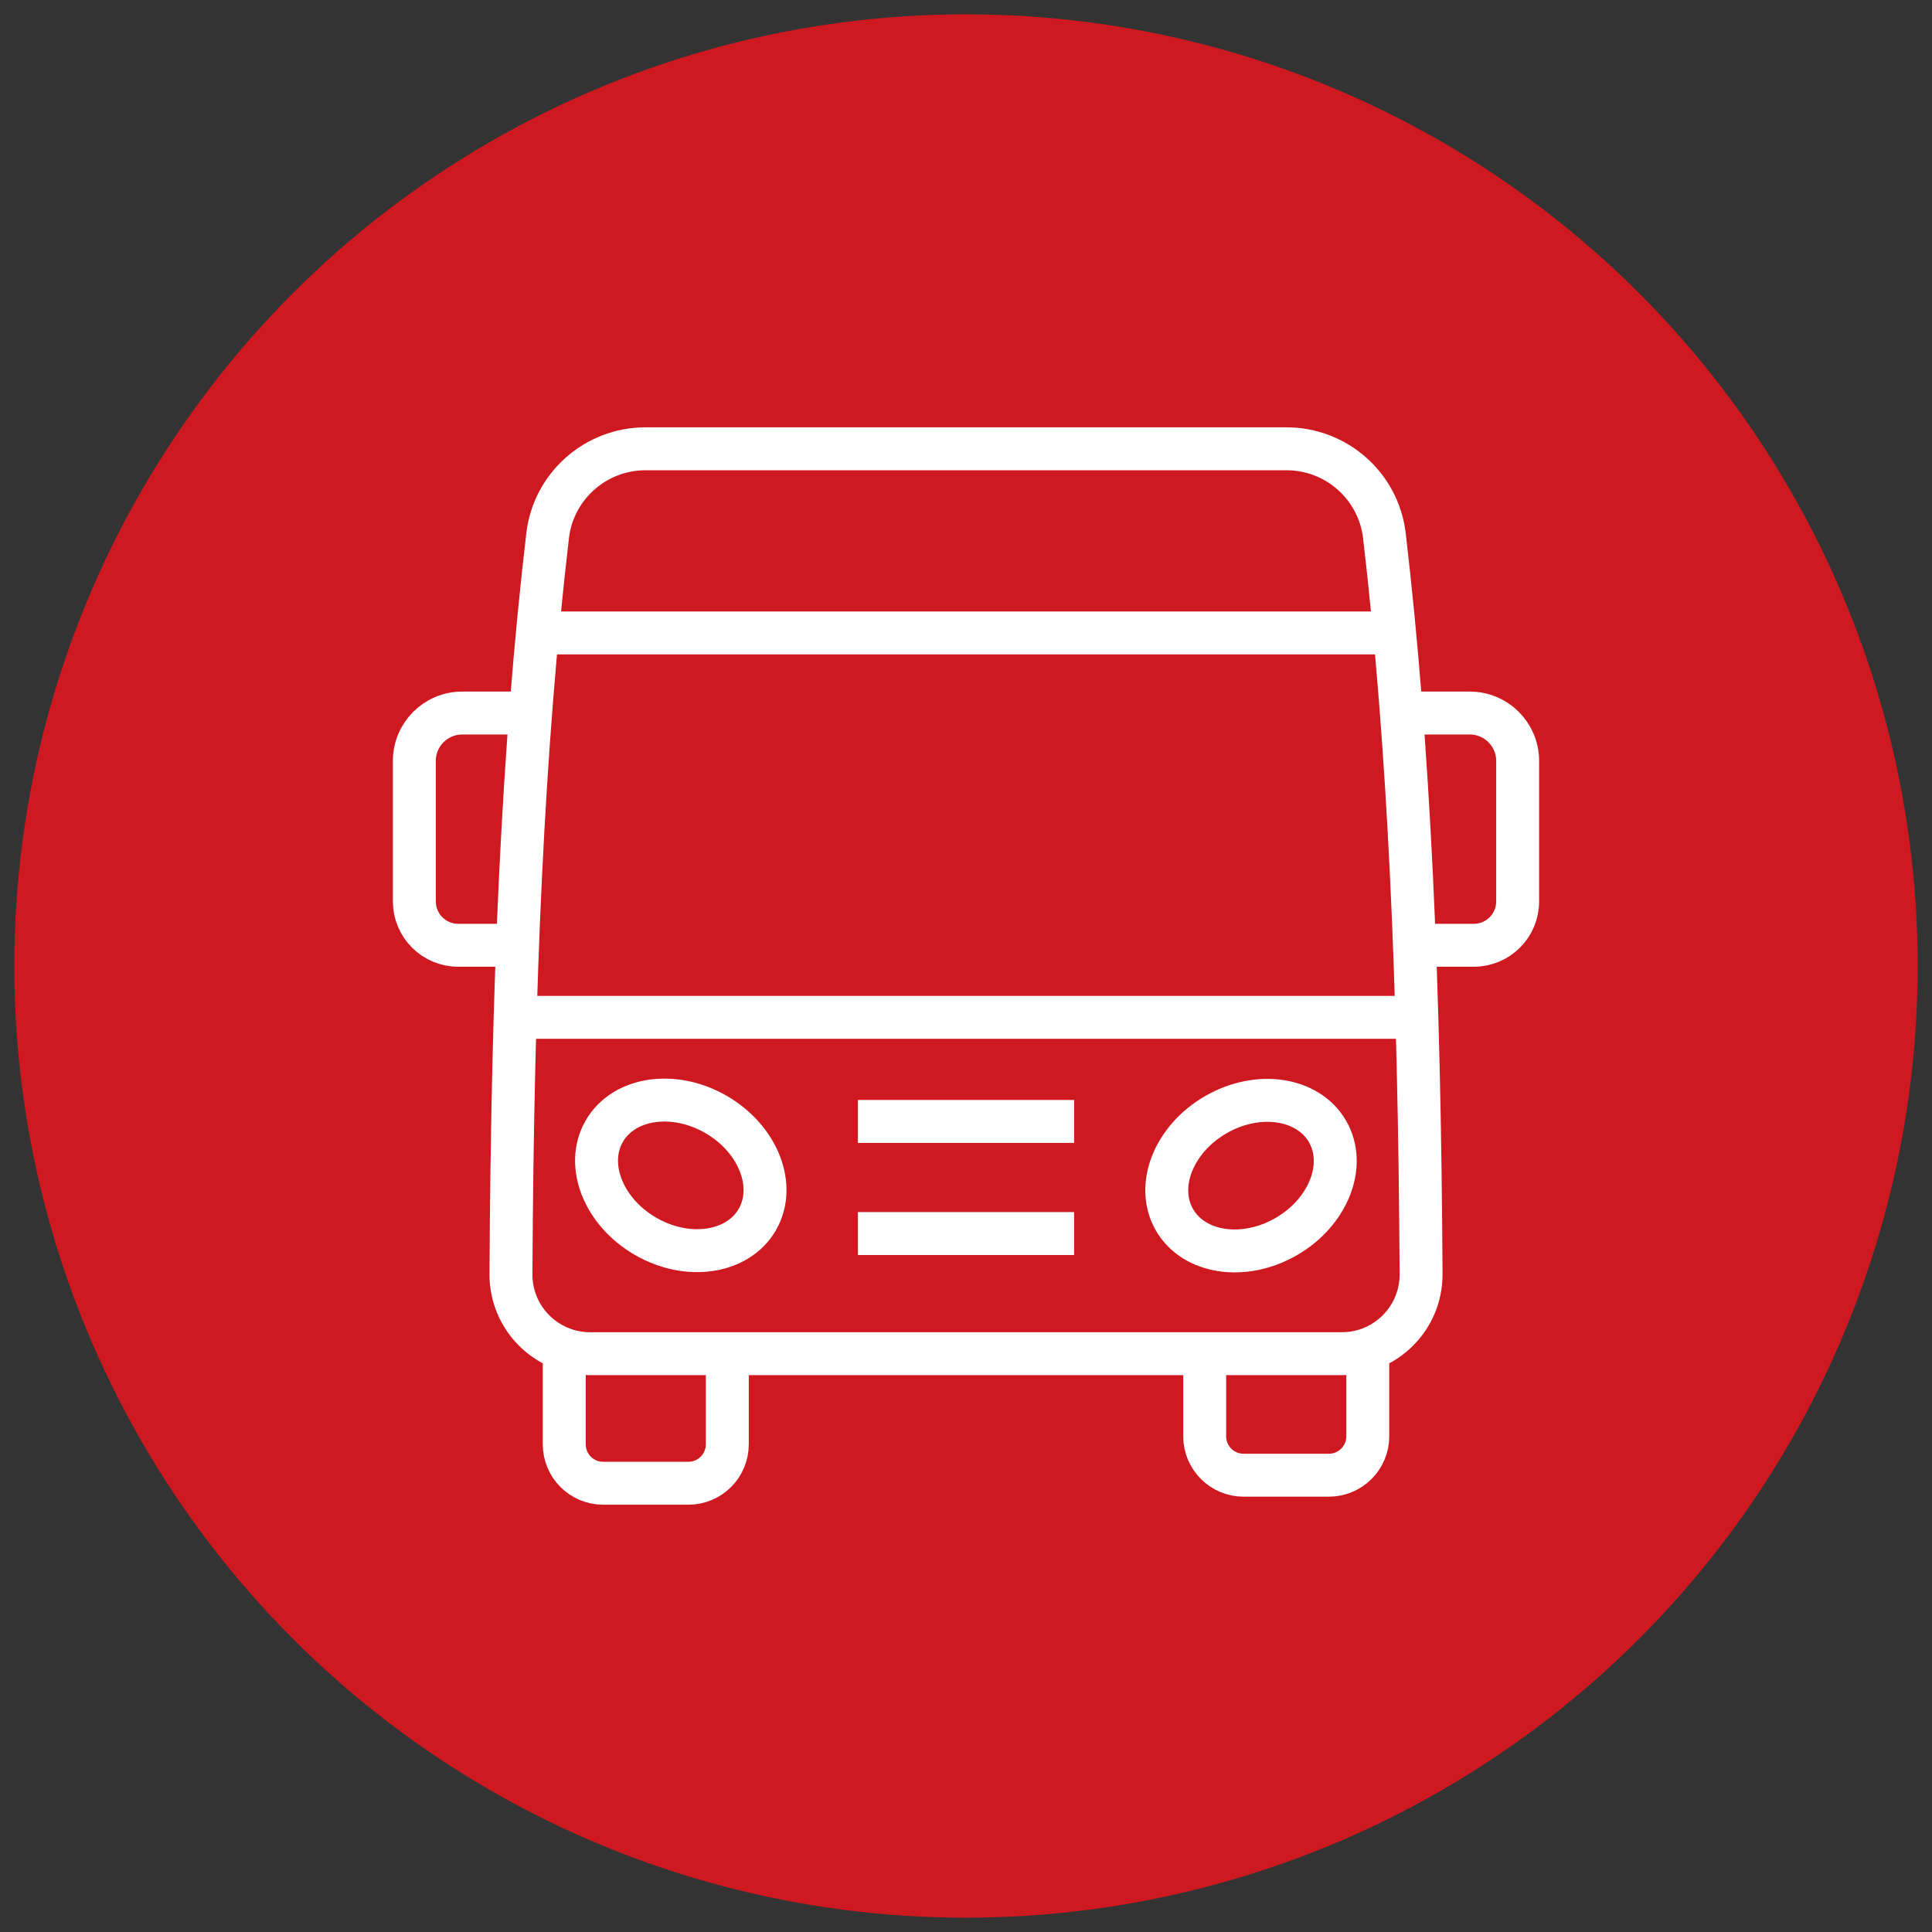 <?xml version="1.0" encoding="utf-8"?>
<!-- Generator: Adobe Illustrator 16.0.0, SVG Export Plug-In . SVG Version: 6.00 Build 0)  -->
<!DOCTYPE svg PUBLIC "-//W3C//DTD SVG 1.1//EN" "http://www.w3.org/Graphics/SVG/1.1/DTD/svg11.dtd">
<svg version="1.1" xmlns="http://www.w3.org/2000/svg" xmlns:xlink="http://www.w3.org/1999/xlink" x="0px" y="0px" width="90px"
	 height="90px" viewBox="0 0 90 90" enable-background="new 0 0 90 90" xml:space="preserve">
<rect x="0" y="0" width="90" height="90" fill="#333333" stroke="none"/>
<g id="Calque_1">
	<circle fill="#CE1920" cx="45" cy="45" r="44.333"/>
</g>
<g id="Calque_2" display="none">
	<g display="inline">
		<circle fill="none" stroke="#FFFFFF" stroke-width="2" stroke-miterlimit="10" cx="61.595" cy="50.476" r="11.011"/>
		<circle fill="none" stroke="#FFFFFF" stroke-width="2" stroke-miterlimit="10" cx="26.406" cy="50.476" r="11.011"/>
		<polyline fill="none" stroke="#FFFFFF" stroke-width="2" stroke-miterlimit="10" points="55.653,35.099 42.467,50.476 
			26.463,50.476 26.463,50.007 36.175,33.123 55.013,33.123 		"/>
		<line fill="none" stroke="#FFFFFF" stroke-width="2" stroke-miterlimit="10" x1="42.467" y1="50.476" x2="34.017" y2="27.876"/>
		<line fill="none" stroke="#FFFFFF" stroke-width="2" stroke-miterlimit="10" x1="38.562" y1="27.463" x2="29.991" y2="27.463"/>
		<path fill="none" stroke="#FFFFFF" stroke-width="2" stroke-miterlimit="10" d="M61.595,50.476l-9.089-23.963h5.261
			c1.658,0,3.002,1.344,3.002,3.002l0,0c0,1.417-1.149,2.566-2.566,2.566l0,0"/>
	</g>
</g>
<g id="Calque_3">
	<g>
		<g>
			<g>
				<g>
					<g>
						<g>
							<path fill="none" stroke="#FFFFFF" stroke-width="2" stroke-miterlimit="10" d="M26.285,63.349v3.933
								c0,1,0.811,1.813,1.812,1.813h3.972c1,0,1.812-0.813,1.812-1.813v-3.94"/>
							<path fill="none" stroke="#FFFFFF" stroke-width="2" stroke-miterlimit="10" d="M56.119,63.668v3.24
								c0,1.001,0.812,1.813,1.813,1.813h3.972c1.001,0,1.813-0.812,1.813-1.813v-3.56"/>
						</g>
					</g>
					
						<line fill="none" stroke="#FFFFFF" stroke-width="2" stroke-miterlimit="10" x1="39.964" y1="52.241" x2="50.036" y2="52.241"/>
					
						<line fill="none" stroke="#FFFFFF" stroke-width="2" stroke-miterlimit="10" x1="39.964" y1="57.463" x2="50.036" y2="57.463"/>
				</g>
			</g>
			<path fill="none" stroke="#FFFFFF" stroke-width="2" stroke-miterlimit="10" d="M64.491,24.957
				c-0.271-2.313-2.236-4.051-4.565-4.051H30.074c-2.328,0-4.294,1.739-4.564,4.051c-1.155,9.868-1.636,20.89-1.708,34.395
				c-0.011,2.042,1.642,3.707,3.685,3.707h35.027c2.043,0,3.695-1.665,3.685-3.707C66.126,45.847,65.646,34.825,64.491,24.957z"/>
			<line fill="none" stroke="#FFFFFF" stroke-width="2" stroke-miterlimit="10" x1="24.483" y1="47.392" x2="65.518" y2="47.392"/>
			<path fill="none" stroke="#FFFFFF" stroke-width="2" stroke-miterlimit="10" d="M24.174,33.216h-2.642
				c-1.232,0-2.23,0.998-2.23,2.23v6.546c0,1.128,0.914,2.042,2.042,2.042h2.084"/>
			<path fill="none" stroke="#FFFFFF" stroke-width="2" stroke-miterlimit="10" d="M65.827,33.216h2.641
				c1.232,0,2.23,0.998,2.23,2.23v6.546c0,1.128-0.913,2.042-2.041,2.042h-2.084"/>
			<line fill="none" stroke="#FFFFFF" stroke-width="2" stroke-miterlimit="10" x1="25.416" y1="29.485" x2="64.585" y2="29.485"/>
		</g>
		<g>
			<g>
				
					<ellipse transform="matrix(0.866 0.5 -0.5 0.866 31.619 -8.526)" fill="none" stroke="#FFFFFF" stroke-width="2" stroke-miterlimit="10" cx="31.723" cy="54.755" rx="4.116" ry="3.279"/>
			</g>
		</g>
		<g>
			<g>
				
					<ellipse transform="matrix(-0.866 0.5 -0.5 -0.866 136.123 73.045)" fill="none" stroke="#FFFFFF" stroke-width="2" stroke-miterlimit="10" cx="58.278" cy="54.755" rx="4.116" ry="3.279"/>
			</g>
		</g>
	</g>
</g>
<g id="Calque_4" display="none">
	<path display="inline" fill="none" stroke="#FFFFFF" stroke-width="2" stroke-miterlimit="10" d="M28.88,27.89l21.807,5.14
		l9.784-9.783c1.734-1.734,4.547-1.734,6.281,0l0,0c1.733,1.734,1.733,4.547,0,6.281l-9.783,9.783l5.131,21.771L57.685,65.5
		l-8.548-18.356l-10.001,8.765l2.086,8.93l-3.216,3.215l-5.65-10.408l-10.408-5.651l3.215-3.215l8.93,2.086l0,0l8.764-10.002
		l-18.387-8.561L28.88,27.89z"/>
</g>
</svg>
